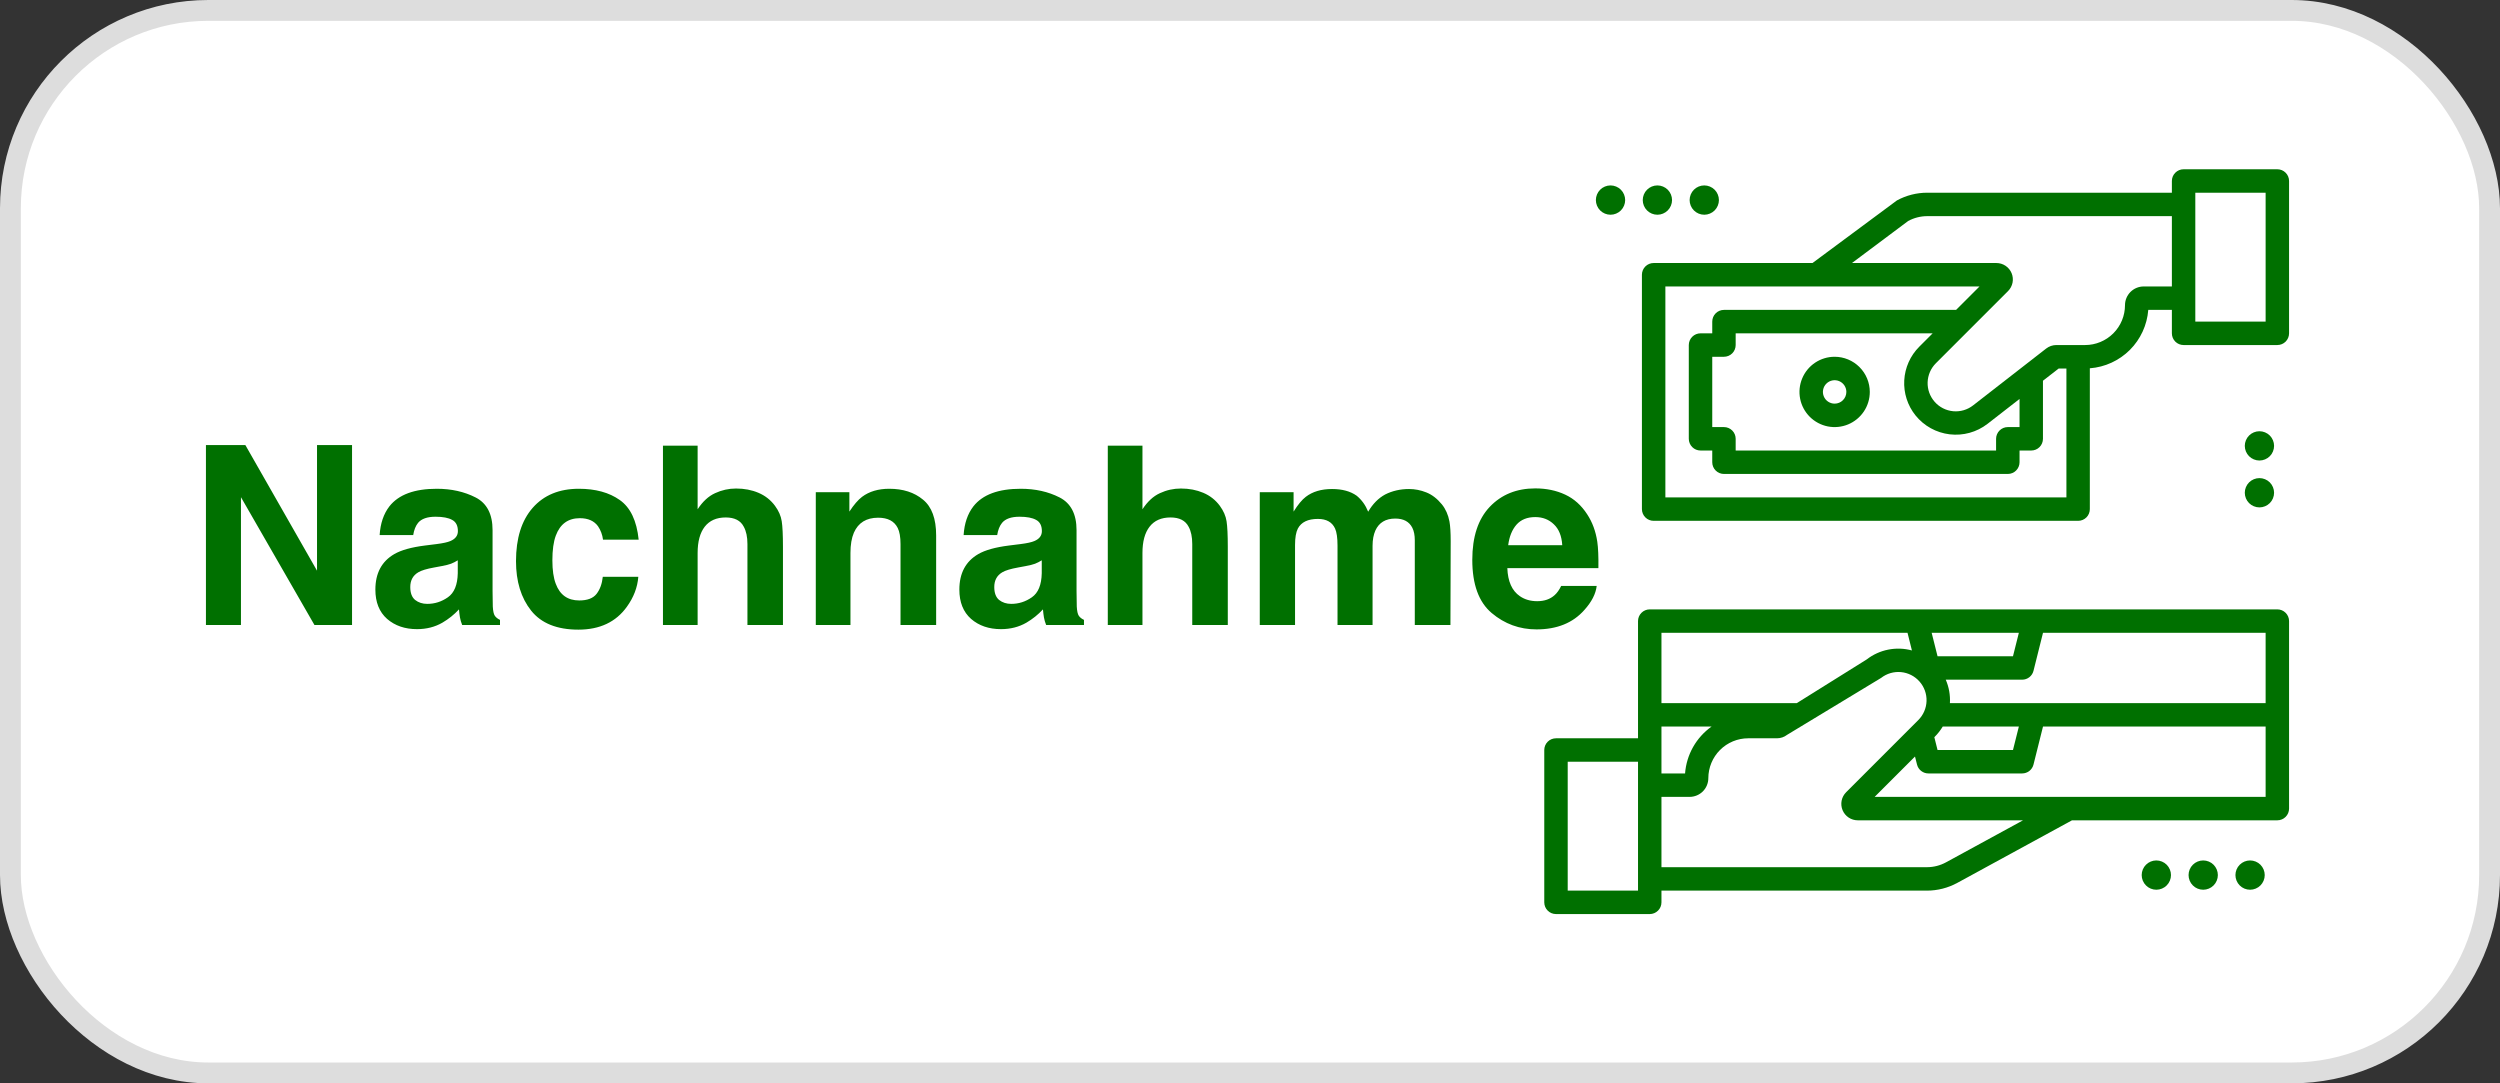 <svg width="120" height="52" viewBox="0 0 120 52" fill="none" xmlns="http://www.w3.org/2000/svg">
<rect x="0" y="0" width="120" height="52" fill="#333333" stroke="none"/>
<rect x="0.5" y="0.5" width="119" height="51" rx="9.5" fill="white" stroke="#DDDDDD"/>
<path d="M109.312 29.25H79.188C79.038 29.25 78.895 29.309 78.79 29.415C78.684 29.52 78.625 29.663 78.625 29.812V35.438H74.688C74.538 35.438 74.395 35.497 74.29 35.602C74.184 35.708 74.125 35.851 74.125 36V43.312C74.125 43.462 74.184 43.605 74.29 43.71C74.395 43.816 74.538 43.875 74.688 43.875H79.188C79.337 43.875 79.48 43.816 79.585 43.71C79.691 43.605 79.75 43.462 79.75 43.312V42.75H92.493C93.002 42.75 93.502 42.622 93.949 42.379L99.456 39.375H109.312C109.462 39.375 109.605 39.316 109.71 39.21C109.816 39.105 109.875 38.962 109.875 38.812V29.812C109.875 29.663 109.816 29.52 109.71 29.415C109.605 29.309 109.462 29.25 109.312 29.25ZM78.625 42.75H75.25V36.562H78.625V42.75ZM96.905 30.375L96.623 31.5H93.002L92.72 30.375H96.905ZM93.251 34.875H96.905L96.623 36H93.002L92.848 35.385L92.874 35.359C93.019 35.214 93.145 35.051 93.251 34.875ZM79.75 30.375H91.561L91.772 31.222C91.402 31.121 91.013 31.107 90.636 31.182C90.26 31.256 89.905 31.418 89.602 31.653L86.246 33.75H79.75V30.375ZM79.75 34.875H82.155C81.791 35.133 81.488 35.469 81.268 35.858C81.048 36.247 80.917 36.68 80.883 37.125H79.75V34.875ZM93.41 41.391C93.129 41.544 92.814 41.625 92.493 41.625H79.75V38.25H81.102C81.34 38.25 81.568 38.155 81.737 37.987C81.905 37.818 82 37.59 82 37.352C82.001 36.844 82.203 36.358 82.561 35.999C82.92 35.64 83.407 35.438 83.914 35.438H85.297C85.473 35.437 85.643 35.379 85.782 35.271L90.292 32.541C90.564 32.329 90.906 32.229 91.248 32.261C91.591 32.293 91.909 32.455 92.136 32.713C92.364 32.971 92.485 33.306 92.474 33.65C92.463 33.993 92.322 34.32 92.078 34.564L88.615 38.027C88.504 38.138 88.429 38.278 88.398 38.431C88.368 38.585 88.383 38.743 88.443 38.888C88.503 39.032 88.604 39.155 88.734 39.242C88.864 39.329 89.017 39.375 89.173 39.375H97.106L93.41 41.391ZM108.75 38.25H89.983L91.92 36.313L92.017 36.699C92.047 36.821 92.118 36.929 92.216 37.006C92.315 37.083 92.437 37.125 92.562 37.125H97.062C97.188 37.125 97.31 37.083 97.409 37.006C97.507 36.929 97.578 36.821 97.608 36.699L98.064 34.875H108.75V38.25ZM108.75 33.75H93.596C93.618 33.364 93.55 32.979 93.396 32.625H97.062C97.188 32.625 97.31 32.583 97.409 32.506C97.507 32.429 97.578 32.321 97.608 32.199L98.064 30.375H108.75V33.75Z" fill="#007000"/>
<path d="M88.062 17.125C87.729 17.125 87.403 17.224 87.125 17.409C86.847 17.595 86.631 17.858 86.504 18.167C86.376 18.475 86.342 18.814 86.407 19.142C86.472 19.469 86.633 19.77 86.869 20.006C87.105 20.242 87.406 20.402 87.733 20.468C88.061 20.533 88.4 20.499 88.708 20.372C89.017 20.244 89.28 20.027 89.466 19.75C89.651 19.473 89.75 19.146 89.75 18.812C89.749 18.365 89.572 17.936 89.255 17.62C88.939 17.303 88.51 17.125 88.062 17.125ZM88.062 19.375C87.951 19.375 87.843 19.342 87.75 19.28C87.657 19.218 87.585 19.131 87.543 19.028C87.5 18.925 87.489 18.812 87.511 18.703C87.532 18.594 87.586 18.493 87.665 18.415C87.743 18.336 87.844 18.282 87.953 18.261C88.062 18.239 88.175 18.25 88.278 18.293C88.38 18.335 88.468 18.407 88.53 18.5C88.592 18.593 88.625 18.701 88.625 18.812C88.625 18.962 88.566 19.105 88.46 19.21C88.355 19.316 88.212 19.375 88.062 19.375Z" fill="#007000"/>
<path d="M109.312 8.125H104.812C104.663 8.125 104.52 8.184 104.415 8.29C104.309 8.395 104.25 8.538 104.25 8.688V9.25H92.507C91.998 9.25 91.498 9.378 91.051 9.621L87 12.625H79.375C79.226 12.625 79.083 12.684 78.977 12.79C78.872 12.895 78.812 13.038 78.812 13.188V24.438C78.812 24.587 78.872 24.73 78.977 24.835C79.083 24.941 79.226 25 79.375 25H99.75C99.899 25 100.042 24.941 100.148 24.835C100.253 24.73 100.312 24.587 100.312 24.438V17.678C101.038 17.623 101.719 17.31 102.234 16.796C102.748 16.282 103.061 15.6 103.117 14.875H104.25V16C104.25 16.149 104.309 16.292 104.415 16.398C104.52 16.503 104.663 16.562 104.812 16.562H109.312C109.462 16.562 109.605 16.503 109.71 16.398C109.816 16.292 109.875 16.149 109.875 16V8.688C109.875 8.538 109.816 8.395 109.71 8.29C109.605 8.184 109.462 8.125 109.312 8.125ZM99.188 23.875H79.938V13.75H95.017L93.892 14.875H82.75C82.601 14.875 82.458 14.934 82.352 15.04C82.247 15.145 82.188 15.288 82.188 15.438V16H81.625C81.476 16 81.333 16.059 81.227 16.165C81.122 16.27 81.062 16.413 81.062 16.562V21.062C81.062 21.212 81.122 21.355 81.227 21.46C81.333 21.566 81.476 21.625 81.625 21.625H82.188V22.188C82.188 22.337 82.247 22.48 82.352 22.585C82.458 22.691 82.601 22.75 82.75 22.75H96.375C96.524 22.75 96.667 22.691 96.773 22.585C96.878 22.48 96.938 22.337 96.938 22.188V21.625H97.5C97.649 21.625 97.792 21.566 97.898 21.46C98.003 21.355 98.062 21.212 98.062 21.062V18.275L98.818 17.688H99.188V23.875ZM91.944 19.939C92.352 20.446 92.942 20.772 93.588 20.848C94.234 20.924 94.884 20.744 95.398 20.347L96.938 19.15V20.5H96.375C96.226 20.5 96.083 20.559 95.977 20.665C95.872 20.77 95.812 20.913 95.812 21.062V21.625H83.312V21.062C83.312 20.913 83.253 20.77 83.148 20.665C83.042 20.559 82.899 20.5 82.75 20.5H82.188V17.125H82.75C82.899 17.125 83.042 17.066 83.148 16.96C83.253 16.855 83.312 16.712 83.312 16.562V16H92.767L92.126 16.641C91.695 17.071 91.438 17.646 91.404 18.255C91.37 18.864 91.562 19.464 91.944 19.939ZM104.25 13.75H102.898C102.66 13.75 102.432 13.845 102.263 14.013C102.095 14.182 102 14.41 102 14.648C101.999 15.156 101.798 15.642 101.439 16.001C101.08 16.36 100.593 16.562 100.086 16.562H98.703C98.527 16.563 98.357 16.621 98.218 16.729L94.708 19.459C94.436 19.671 94.094 19.771 93.752 19.739C93.409 19.707 93.091 19.545 92.864 19.287C92.636 19.029 92.515 18.694 92.526 18.35C92.537 18.006 92.678 17.68 92.922 17.436L96.385 13.973C96.496 13.862 96.571 13.722 96.602 13.569C96.632 13.415 96.617 13.257 96.557 13.112C96.497 12.968 96.396 12.845 96.266 12.758C96.136 12.671 95.983 12.625 95.827 12.625H88.894L91.59 10.609C91.871 10.456 92.186 10.375 92.507 10.375H104.25V13.75ZM108.75 15.438H105.375V9.25H108.75V15.438Z" fill="#007000"/>
<path d="M108.95 20.905C108.819 20.774 108.638 20.699 108.453 20.699C108.268 20.699 108.087 20.774 107.956 20.905C107.825 21.035 107.75 21.217 107.75 21.402C107.75 21.587 107.825 21.769 107.956 21.899C108.087 22.03 108.268 22.105 108.453 22.105C108.638 22.105 108.819 22.03 108.95 21.899C109.081 21.769 109.156 21.587 109.156 21.402C109.156 21.217 109.081 21.036 108.95 20.905Z" fill="#007000"/>
<path d="M103.007 41.507C102.875 41.638 102.801 41.819 102.801 42.004C102.801 42.189 102.875 42.37 103.007 42.501C103.137 42.633 103.318 42.707 103.504 42.707C103.689 42.707 103.87 42.633 104.001 42.501C104.132 42.37 104.207 42.189 104.207 42.004C104.207 41.819 104.132 41.638 104.001 41.507C103.87 41.376 103.689 41.301 103.504 41.301C103.318 41.301 103.138 41.376 103.007 41.507Z" fill="#007000"/>
<path d="M76.808 9.106C76.676 9.237 76.602 9.419 76.602 9.604C76.602 9.788 76.676 9.97 76.808 10.101C76.938 10.232 77.119 10.307 77.305 10.307C77.49 10.307 77.671 10.232 77.802 10.101C77.933 9.97 78.008 9.788 78.008 9.604C78.008 9.419 77.933 9.237 77.802 9.106C77.671 8.976 77.49 8.9 77.305 8.9C77.119 8.9 76.938 8.976 76.808 9.106Z" fill="#007000"/>
<path d="M108.95 23.155C108.819 23.024 108.638 22.949 108.453 22.949C108.268 22.949 108.087 23.024 107.956 23.155C107.825 23.285 107.75 23.467 107.75 23.652C107.75 23.837 107.825 24.019 107.956 24.149C108.087 24.28 108.268 24.355 108.453 24.355C108.638 24.355 108.819 24.28 108.95 24.149C109.081 24.019 109.156 23.837 109.156 23.652C109.156 23.467 109.081 23.286 108.95 23.155Z" fill="#007000"/>
<path d="M105.257 41.507C105.125 41.638 105.051 41.819 105.051 42.004C105.051 42.189 105.125 42.37 105.257 42.501C105.387 42.633 105.568 42.707 105.754 42.707C105.939 42.707 106.12 42.633 106.251 42.501C106.382 42.37 106.457 42.189 106.457 42.004C106.457 41.819 106.382 41.638 106.251 41.507C106.12 41.376 105.939 41.301 105.754 41.301C105.568 41.301 105.388 41.376 105.257 41.507Z" fill="#007000"/>
<path d="M79.058 9.106C78.926 9.237 78.852 9.419 78.852 9.604C78.852 9.788 78.926 9.97 79.058 10.101C79.188 10.232 79.369 10.307 79.555 10.307C79.74 10.307 79.921 10.232 80.052 10.101C80.183 9.97 80.258 9.788 80.258 9.604C80.258 9.419 80.183 9.237 80.052 9.106C79.921 8.976 79.74 8.9 79.555 8.9C79.369 8.9 79.188 8.976 79.058 9.106Z" fill="#007000"/>
<path d="M107.507 41.507C107.375 41.638 107.301 41.819 107.301 42.004C107.301 42.189 107.375 42.37 107.507 42.501C107.637 42.633 107.818 42.707 108.004 42.707C108.189 42.707 108.37 42.633 108.501 42.501C108.632 42.37 108.707 42.189 108.707 42.004C108.707 41.819 108.632 41.638 108.501 41.507C108.37 41.376 108.189 41.301 108.004 41.301C107.818 41.301 107.638 41.376 107.507 41.507Z" fill="#007000"/>
<path d="M81.308 9.106C81.176 9.237 81.102 9.419 81.102 9.604C81.102 9.788 81.176 9.97 81.308 10.101C81.438 10.232 81.619 10.307 81.805 10.307C81.99 10.307 82.171 10.232 82.302 10.101C82.433 9.97 82.508 9.788 82.508 9.604C82.508 9.419 82.433 9.237 82.302 9.106C82.171 8.976 81.99 8.9 81.805 8.9C81.619 8.9 81.438 8.976 81.308 9.106Z" fill="#007000"/>
<path d="M9.885 21.363H11.777L15.217 27.393V21.363H16.898V30H15.094L11.566 23.865V30H9.885V21.363ZM21.973 26.895C21.867 26.961 21.76 27.016 21.65 27.059C21.545 27.098 21.398 27.135 21.211 27.17L20.836 27.24C20.484 27.303 20.232 27.379 20.08 27.469C19.822 27.621 19.693 27.857 19.693 28.178C19.693 28.463 19.771 28.67 19.928 28.799C20.088 28.924 20.281 28.986 20.508 28.986C20.867 28.986 21.197 28.881 21.498 28.67C21.803 28.459 21.961 28.074 21.973 27.516V26.895ZM20.959 26.115C21.268 26.076 21.488 26.027 21.621 25.969C21.859 25.867 21.979 25.709 21.979 25.494C21.979 25.232 21.887 25.053 21.703 24.955C21.523 24.854 21.258 24.803 20.906 24.803C20.512 24.803 20.232 24.9 20.068 25.096C19.951 25.24 19.873 25.436 19.834 25.682H18.223C18.258 25.123 18.414 24.664 18.691 24.305C19.133 23.742 19.891 23.461 20.965 23.461C21.664 23.461 22.285 23.6 22.828 23.877C23.371 24.154 23.643 24.678 23.643 25.447V28.377C23.643 28.58 23.646 28.826 23.654 29.115C23.666 29.334 23.699 29.482 23.754 29.561C23.809 29.639 23.891 29.703 24 29.754V30H22.184C22.133 29.871 22.098 29.75 22.078 29.637C22.059 29.523 22.043 29.395 22.031 29.25C21.801 29.5 21.535 29.713 21.234 29.889C20.875 30.096 20.469 30.199 20.016 30.199C19.438 30.199 18.959 30.035 18.58 29.707C18.205 29.375 18.018 28.906 18.018 28.301C18.018 27.516 18.32 26.947 18.926 26.596C19.258 26.404 19.746 26.268 20.391 26.186L20.959 26.115ZM28.945 25.904C28.914 25.666 28.834 25.451 28.705 25.26C28.518 25.002 28.227 24.873 27.832 24.873C27.27 24.873 26.885 25.152 26.678 25.711C26.568 26.008 26.514 26.402 26.514 26.895C26.514 27.363 26.568 27.74 26.678 28.025C26.877 28.557 27.252 28.822 27.803 28.822C28.193 28.822 28.471 28.717 28.635 28.506C28.799 28.295 28.898 28.021 28.934 27.686H30.639C30.6 28.193 30.416 28.674 30.088 29.127C29.564 29.857 28.789 30.223 27.762 30.223C26.734 30.223 25.979 29.918 25.494 29.309C25.01 28.699 24.768 27.908 24.768 26.936C24.768 25.838 25.035 24.984 25.57 24.375C26.105 23.766 26.844 23.461 27.785 23.461C28.586 23.461 29.24 23.641 29.748 24C30.26 24.359 30.562 24.994 30.656 25.904H28.945ZM35.332 23.449C35.727 23.449 36.084 23.518 36.404 23.654C36.728 23.791 36.994 24 37.201 24.281C37.377 24.52 37.484 24.766 37.523 25.02C37.562 25.27 37.582 25.68 37.582 26.25V30H35.877V26.115C35.877 25.771 35.818 25.494 35.701 25.283C35.549 24.986 35.26 24.838 34.834 24.838C34.393 24.838 34.057 24.986 33.826 25.283C33.6 25.576 33.486 25.996 33.486 26.543V30H31.822V21.393H33.486V24.445C33.728 24.074 34.008 23.816 34.324 23.672C34.645 23.523 34.98 23.449 35.332 23.449ZM42.685 23.461C43.346 23.461 43.885 23.635 44.303 23.982C44.725 24.326 44.935 24.898 44.935 25.699V30H43.225V26.115C43.225 25.779 43.18 25.521 43.09 25.342C42.926 25.014 42.613 24.85 42.152 24.85C41.586 24.85 41.197 25.09 40.986 25.57C40.877 25.824 40.822 26.148 40.822 26.543V30H39.158V23.625H40.77V24.557C40.984 24.229 41.188 23.992 41.379 23.848C41.723 23.59 42.158 23.461 42.685 23.461ZM50.004 26.895C49.898 26.961 49.791 27.016 49.682 27.059C49.576 27.098 49.43 27.135 49.242 27.17L48.867 27.24C48.516 27.303 48.264 27.379 48.111 27.469C47.853 27.621 47.725 27.857 47.725 28.178C47.725 28.463 47.803 28.67 47.959 28.799C48.119 28.924 48.312 28.986 48.539 28.986C48.898 28.986 49.228 28.881 49.529 28.67C49.834 28.459 49.992 28.074 50.004 27.516V26.895ZM48.99 26.115C49.299 26.076 49.52 26.027 49.652 25.969C49.891 25.867 50.01 25.709 50.01 25.494C50.01 25.232 49.918 25.053 49.734 24.955C49.555 24.854 49.289 24.803 48.938 24.803C48.543 24.803 48.264 24.9 48.1 25.096C47.982 25.24 47.904 25.436 47.865 25.682H46.254C46.289 25.123 46.445 24.664 46.723 24.305C47.164 23.742 47.922 23.461 48.996 23.461C49.695 23.461 50.316 23.6 50.859 23.877C51.402 24.154 51.674 24.678 51.674 25.447V28.377C51.674 28.58 51.678 28.826 51.685 29.115C51.697 29.334 51.73 29.482 51.785 29.561C51.84 29.639 51.922 29.703 52.031 29.754V30H50.215C50.164 29.871 50.129 29.75 50.109 29.637C50.09 29.523 50.074 29.395 50.062 29.25C49.832 29.5 49.566 29.713 49.266 29.889C48.906 30.096 48.5 30.199 48.047 30.199C47.469 30.199 46.99 30.035 46.611 29.707C46.236 29.375 46.049 28.906 46.049 28.301C46.049 27.516 46.352 26.947 46.957 26.596C47.289 26.404 47.777 26.268 48.422 26.186L48.99 26.115ZM56.684 23.449C57.078 23.449 57.435 23.518 57.756 23.654C58.08 23.791 58.346 24 58.553 24.281C58.728 24.52 58.836 24.766 58.875 25.02C58.914 25.27 58.934 25.68 58.934 26.25V30H57.228V26.115C57.228 25.771 57.17 25.494 57.053 25.283C56.9 24.986 56.611 24.838 56.185 24.838C55.744 24.838 55.408 24.986 55.178 25.283C54.951 25.576 54.838 25.996 54.838 26.543V30H53.174V21.393H54.838V24.445C55.08 24.074 55.359 23.816 55.676 23.672C55.996 23.523 56.332 23.449 56.684 23.449ZM67.635 23.473C67.916 23.473 68.193 23.527 68.467 23.637C68.74 23.746 68.988 23.938 69.211 24.211C69.391 24.434 69.512 24.707 69.574 25.031C69.613 25.246 69.633 25.561 69.633 25.975L69.621 30H67.91V25.934C67.91 25.691 67.871 25.492 67.793 25.336C67.644 25.039 67.371 24.891 66.973 24.891C66.512 24.891 66.193 25.082 66.018 25.465C65.928 25.668 65.883 25.912 65.883 26.197V30H64.201V26.197C64.201 25.818 64.162 25.543 64.084 25.371C63.943 25.062 63.668 24.908 63.258 24.908C62.781 24.908 62.461 25.062 62.297 25.371C62.207 25.547 62.162 25.809 62.162 26.156V30H60.469V23.625H62.092V24.557C62.299 24.225 62.494 23.988 62.678 23.848C63.002 23.598 63.422 23.473 63.938 23.473C64.426 23.473 64.82 23.58 65.121 23.795C65.363 23.994 65.547 24.25 65.672 24.562C65.891 24.188 66.162 23.912 66.486 23.736C66.83 23.561 67.213 23.473 67.635 23.473ZM73.693 24.82C73.307 24.82 73.006 24.941 72.791 25.184C72.58 25.426 72.447 25.754 72.393 26.168H74.988C74.961 25.727 74.826 25.393 74.584 25.166C74.346 24.936 74.049 24.82 73.693 24.82ZM73.693 23.443C74.225 23.443 74.703 23.543 75.129 23.742C75.555 23.941 75.906 24.256 76.184 24.686C76.434 25.064 76.596 25.504 76.67 26.004C76.713 26.297 76.731 26.719 76.723 27.27H72.352C72.375 27.91 72.576 28.359 72.955 28.617C73.186 28.777 73.463 28.857 73.787 28.857C74.131 28.857 74.41 28.76 74.625 28.564C74.742 28.459 74.846 28.312 74.936 28.125H76.641C76.598 28.504 76.4 28.889 76.049 29.279C75.502 29.9 74.736 30.211 73.752 30.211C72.939 30.211 72.223 29.949 71.602 29.426C70.981 28.902 70.67 28.051 70.67 26.871C70.67 25.766 70.949 24.918 71.508 24.328C72.07 23.738 72.799 23.443 73.693 23.443Z" fill="#007000"/>
</svg>
